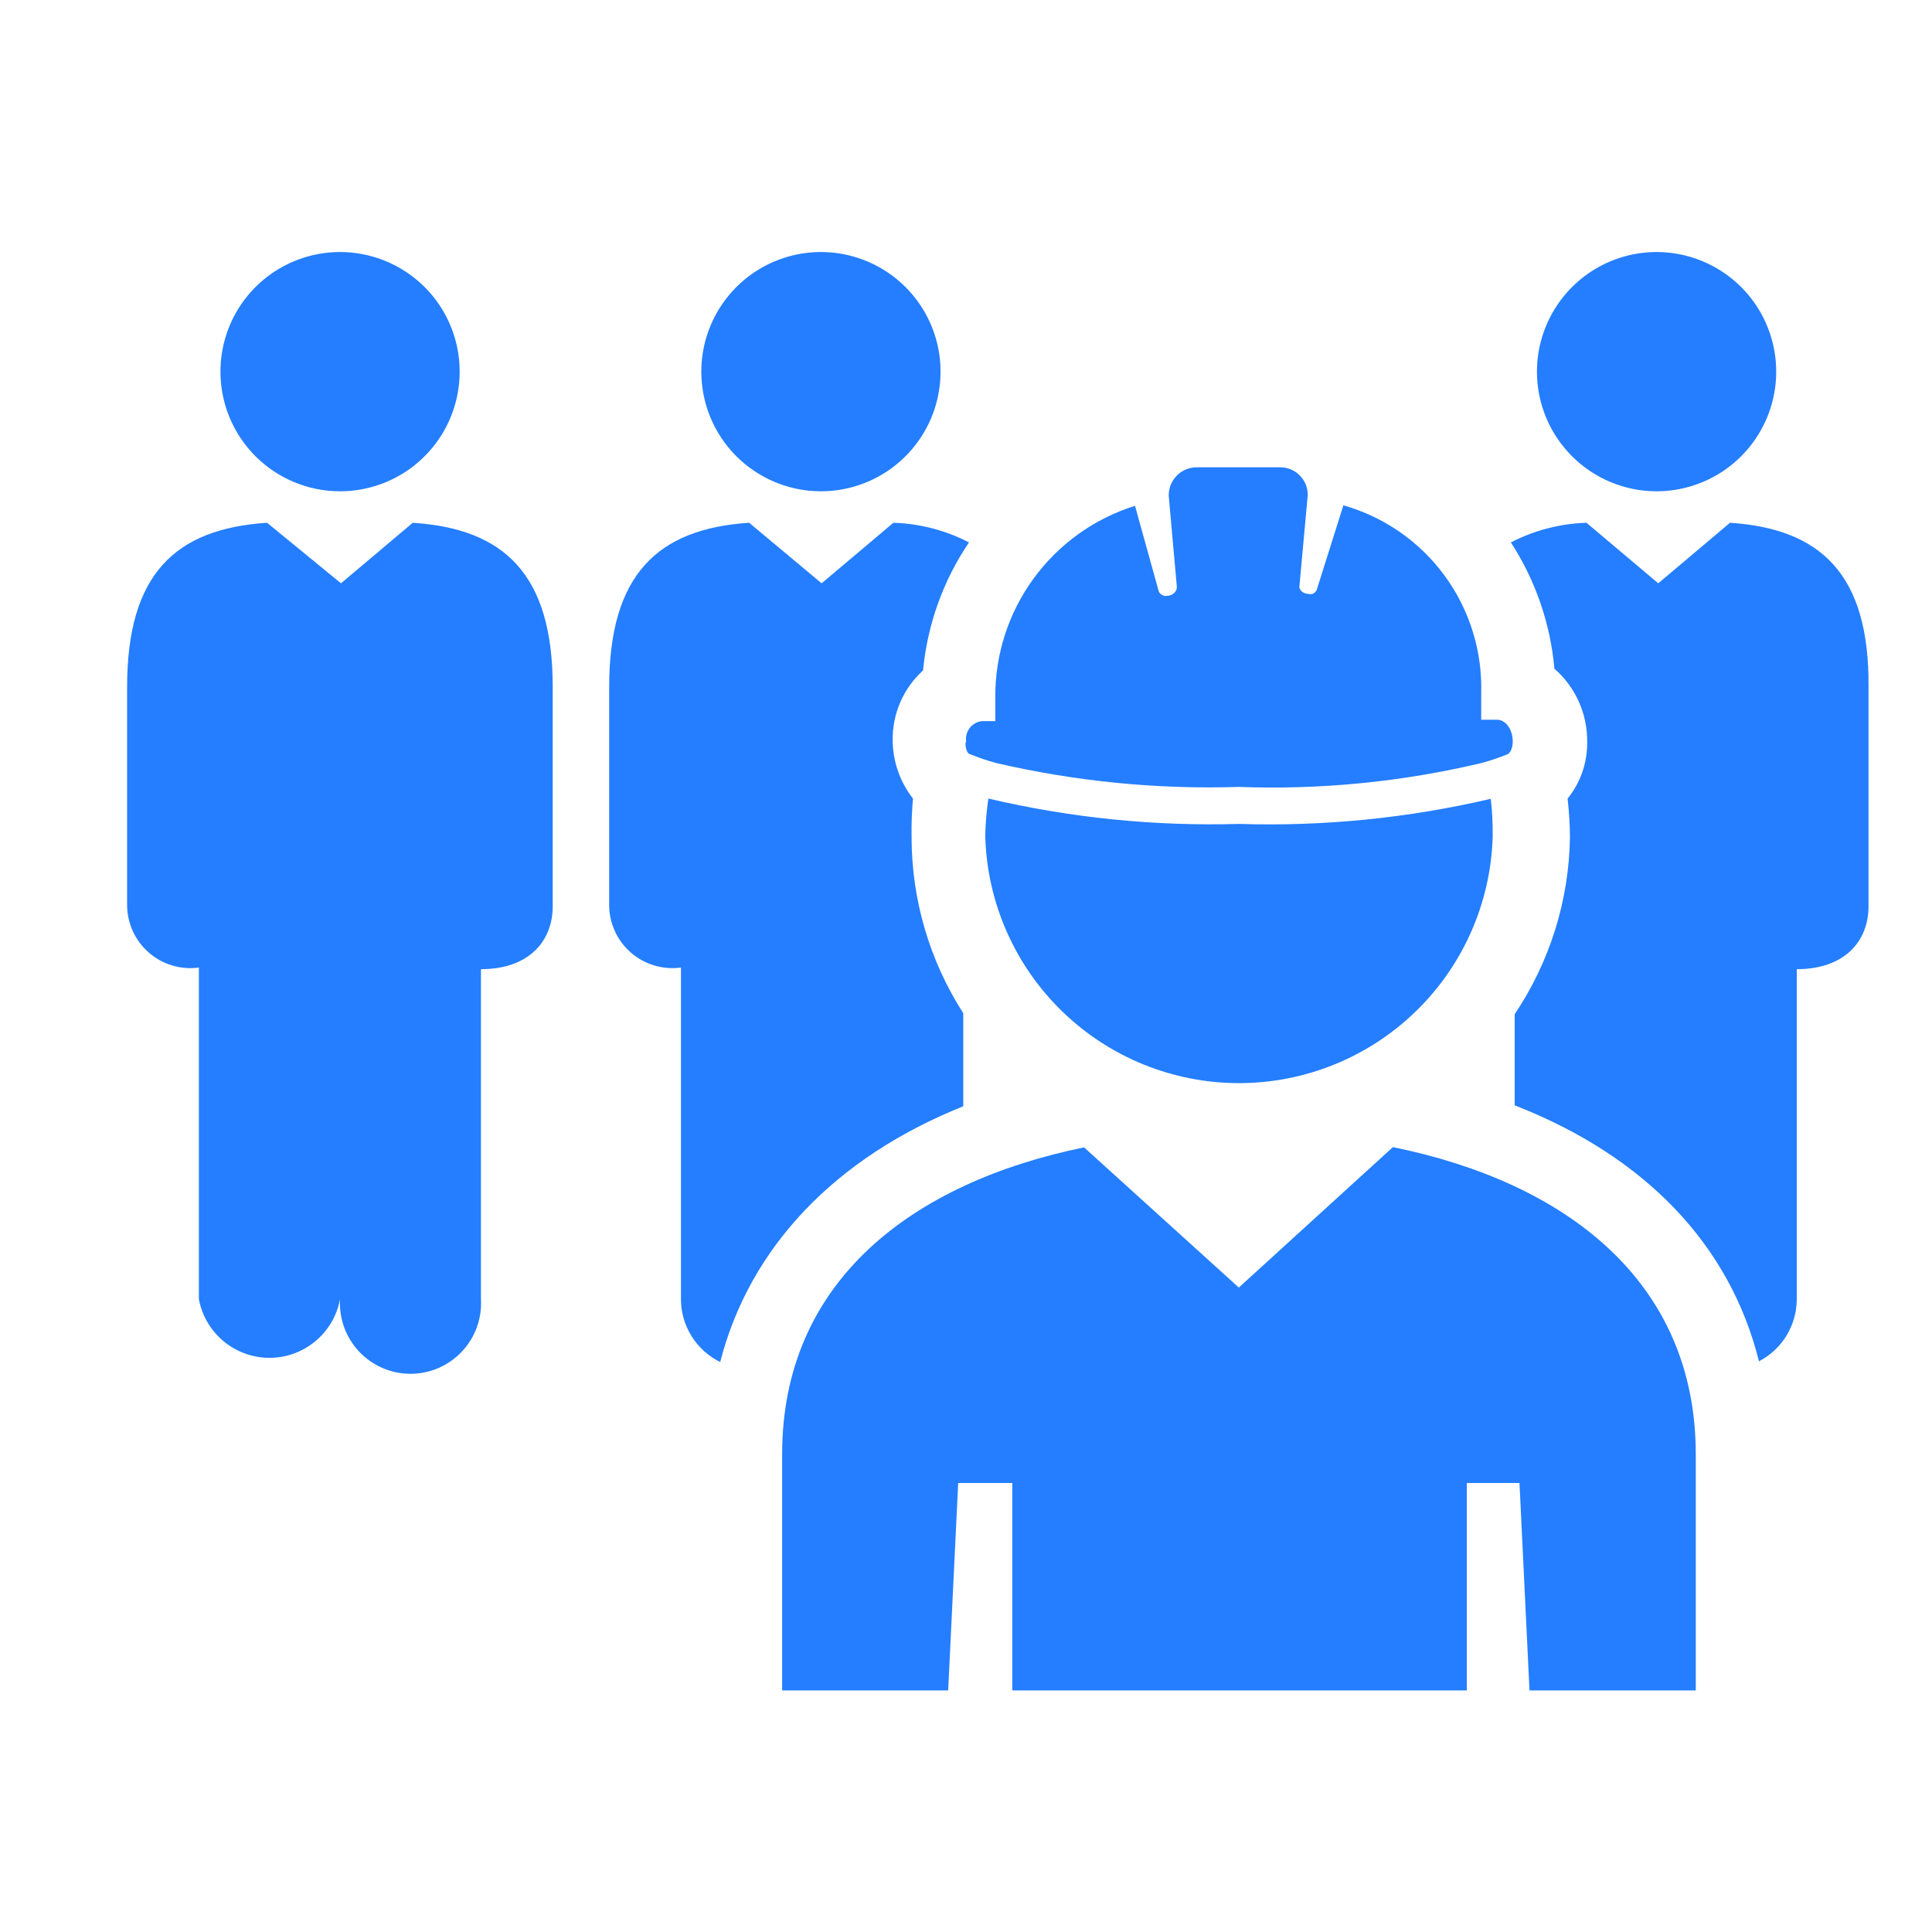 <svg width="48" height="48" viewBox="0 0 48 48" fill="none" xmlns="http://www.w3.org/2000/svg">
<path d="M10.255 12.988L8.472 14.492L6.635 12.988C4.347 13.137 3.158 14.272 3.158 17.066V22.475C3.157 22.7 3.204 22.922 3.296 23.127C3.389 23.332 3.524 23.515 3.693 23.663C3.862 23.811 4.061 23.922 4.276 23.986C4.492 24.051 4.719 24.069 4.941 24.038V32.276C5.017 32.686 5.234 33.056 5.554 33.322C5.875 33.589 6.278 33.735 6.695 33.735C7.111 33.735 7.515 33.589 7.835 33.322C8.156 33.056 8.372 32.686 8.448 32.276C8.434 32.514 8.469 32.753 8.551 32.978C8.633 33.202 8.759 33.407 8.923 33.581C9.087 33.755 9.285 33.893 9.504 33.988C9.723 34.083 9.96 34.132 10.199 34.132C10.438 34.132 10.674 34.083 10.893 33.988C11.113 33.893 11.31 33.755 11.474 33.581C11.638 33.407 11.765 33.202 11.846 32.978C11.928 32.753 11.963 32.514 11.949 32.276V24.079C13.138 24.079 13.732 23.384 13.732 22.516V17.066C13.732 14.272 12.532 13.137 10.255 12.988Z" fill="#247EFF"/>
<path d="M8.448 12.206C9.036 12.206 9.611 12.031 10.1 11.705C10.588 11.378 10.969 10.914 11.194 10.371C11.419 9.828 11.478 9.23 11.363 8.654C11.249 8.077 10.966 7.548 10.55 7.132C10.134 6.717 9.605 6.434 9.028 6.319C8.452 6.204 7.854 6.263 7.311 6.488C6.768 6.713 6.304 7.094 5.977 7.583C5.651 8.071 5.477 8.646 5.477 9.234C5.477 10.022 5.79 10.778 6.347 11.335C6.904 11.892 7.66 12.206 8.448 12.206Z" fill="#247EFF"/>
<path d="M22.683 19.841C22.36 19.429 22.183 18.921 22.178 18.397C22.173 18.07 22.238 17.745 22.368 17.445C22.498 17.145 22.691 16.876 22.933 16.656C23.041 15.517 23.433 14.423 24.074 13.476C23.493 13.175 22.851 13.008 22.196 12.988L20.413 14.492L18.612 12.988C16.341 13.137 15.135 14.272 15.135 17.066V22.475C15.133 22.7 15.181 22.922 15.273 23.127C15.365 23.332 15.5 23.515 15.669 23.663C15.839 23.811 16.038 23.922 16.253 23.986C16.468 24.051 16.695 24.069 16.918 24.038V32.276C16.918 32.602 17.009 32.921 17.182 33.197C17.354 33.473 17.6 33.696 17.893 33.839C18.624 30.992 20.746 28.763 23.932 27.485V25.173C23.094 23.868 22.648 22.349 22.648 20.799C22.642 20.479 22.654 20.16 22.683 19.841Z" fill="#247EFF"/>
<path d="M20.396 12.206C20.983 12.206 21.558 12.031 22.047 11.705C22.536 11.378 22.916 10.914 23.141 10.371C23.366 9.828 23.425 9.23 23.311 8.654C23.196 8.077 22.913 7.548 22.497 7.132C22.082 6.717 21.552 6.434 20.976 6.319C20.399 6.204 19.802 6.263 19.258 6.488C18.715 6.713 18.251 7.094 17.925 7.583C17.598 8.071 17.424 8.646 17.424 9.234C17.424 10.022 17.737 10.778 18.294 11.335C18.852 11.892 19.608 12.206 20.396 12.206Z" fill="#247EFF"/>
<path d="M42.982 12.988L41.199 14.492L39.415 12.988C38.761 13.009 38.119 13.175 37.537 13.476C38.149 14.418 38.52 15.495 38.619 16.614C38.88 16.841 39.088 17.123 39.228 17.439C39.369 17.756 39.439 18.099 39.433 18.445C39.438 18.953 39.266 19.447 38.946 19.841C38.983 20.159 39.003 20.479 39.005 20.799C38.983 22.367 38.506 23.895 37.632 25.197V27.462C40.877 28.727 42.982 30.933 43.701 33.821C43.984 33.674 44.221 33.453 44.387 33.18C44.552 32.908 44.64 32.595 44.64 32.276V24.079C45.829 24.079 46.423 23.384 46.423 22.516V17.066C46.447 14.272 45.24 13.137 42.982 12.988Z" fill="#247EFF"/>
<path d="M41.157 12.206C41.745 12.206 42.32 12.031 42.809 11.705C43.297 11.378 43.678 10.914 43.903 10.371C44.128 9.828 44.187 9.23 44.072 8.654C43.958 8.077 43.675 7.548 43.259 7.132C42.843 6.717 42.314 6.434 41.737 6.319C41.161 6.204 40.563 6.263 40.02 6.488C39.477 6.713 39.013 7.094 38.686 7.583C38.36 8.071 38.185 8.646 38.185 9.234C38.185 10.022 38.499 10.778 39.056 11.335C39.613 11.892 40.369 12.206 41.157 12.206Z" fill="#247EFF"/>
<path d="M30.779 20.47C28.686 20.531 26.594 20.319 24.556 19.84C24.512 20.139 24.486 20.441 24.479 20.743V20.797C24.529 22.435 25.215 23.989 26.392 25.13C27.568 26.271 29.143 26.91 30.782 26.91C32.421 26.91 33.996 26.271 35.172 25.13C36.349 23.989 37.035 22.435 37.085 20.797V20.749C37.088 20.447 37.072 20.146 37.038 19.846C34.988 20.326 32.883 20.536 30.779 20.47Z" fill="#247EFF"/>
<path d="M34.606 28.5L30.778 31.989L26.933 28.506C22.677 29.38 19.432 31.817 19.432 36.132V41.998H23.557L23.806 36.845H25.15V41.998H36.443V36.845H37.751L38 41.998H42.131V36.132C42.131 31.817 38.88 29.368 34.606 28.5Z" fill="#247EFF"/>
<path d="M24.115 18.742C24.321 18.827 24.531 18.898 24.745 18.956C26.722 19.415 28.75 19.615 30.778 19.551C32.807 19.626 34.837 19.426 36.811 18.956C37.027 18.897 37.24 18.826 37.447 18.742C37.548 18.701 37.584 18.528 37.584 18.427C37.584 18.124 37.412 17.881 37.192 17.881H36.8V17.227C36.831 16.178 36.511 15.148 35.891 14.302C35.271 13.456 34.386 12.841 33.376 12.555L32.71 14.665C32.688 14.703 32.655 14.734 32.615 14.754C32.578 14.764 32.539 14.764 32.502 14.754C32.462 14.754 32.423 14.744 32.388 14.725C32.353 14.707 32.323 14.68 32.3 14.647C32.291 14.626 32.285 14.604 32.282 14.582L32.49 12.305C32.492 12.212 32.475 12.12 32.44 12.034C32.404 11.948 32.352 11.871 32.286 11.806C32.22 11.74 32.141 11.69 32.055 11.656C31.968 11.622 31.876 11.607 31.783 11.61H29.75C29.656 11.607 29.562 11.624 29.474 11.659C29.387 11.694 29.307 11.746 29.24 11.813C29.174 11.88 29.121 11.96 29.086 12.047C29.051 12.135 29.034 12.229 29.037 12.323L29.239 14.582C29.239 14.63 29.222 14.676 29.191 14.713C29.168 14.74 29.139 14.763 29.106 14.778C29.073 14.793 29.038 14.802 29.001 14.802C28.974 14.808 28.945 14.808 28.918 14.802C28.866 14.786 28.822 14.752 28.793 14.707L28.199 12.567C27.188 12.883 26.305 13.516 25.68 14.372C25.055 15.228 24.721 16.262 24.728 17.322V17.916H24.395C24.336 17.923 24.279 17.941 24.228 17.97C24.176 17.999 24.131 18.037 24.094 18.084C24.058 18.13 24.031 18.183 24.015 18.24C23.999 18.297 23.995 18.357 24.003 18.416C23.961 18.499 24.014 18.742 24.115 18.742Z" fill="#247EFF"/>
</svg>
